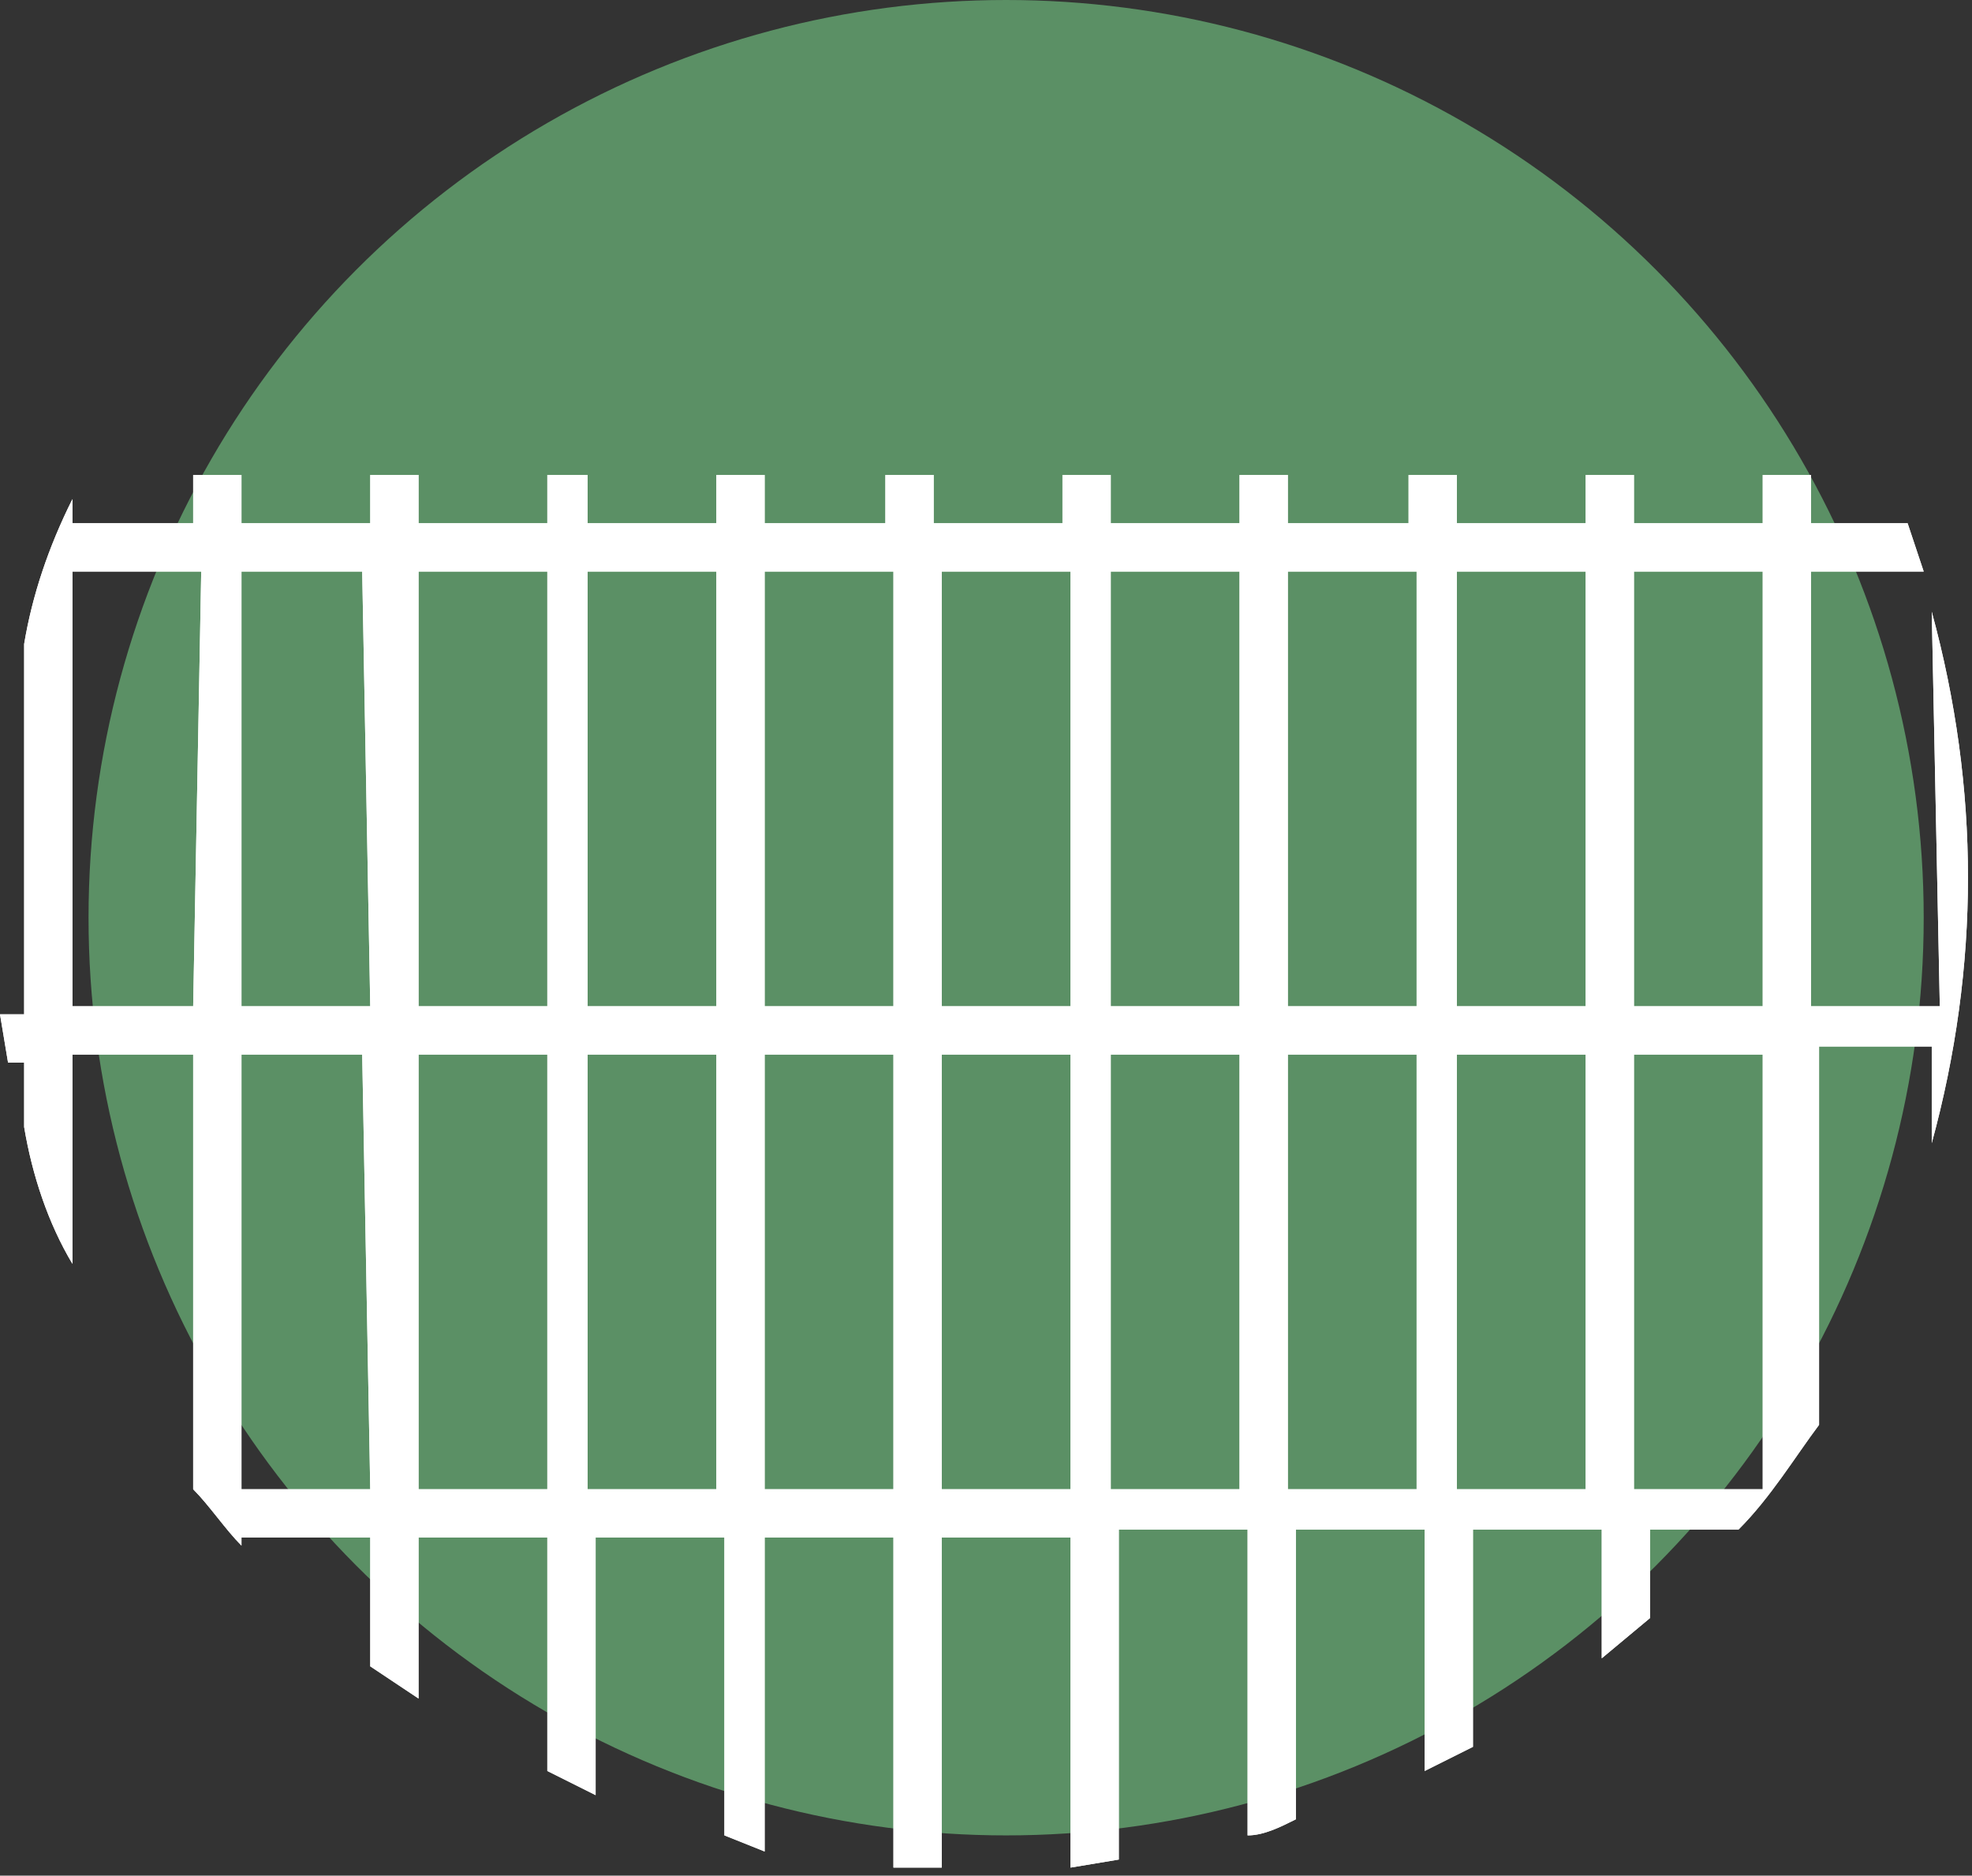 <svg xmlns="http://www.w3.org/2000/svg" xmlns:xlink="http://www.w3.org/1999/xlink" version="1.1" id="Calque_1" x="0px" y="0px" viewBox="0 0 24.5 23.3" style="enable-background:new 0 0 24.5 23.3;" xml:space="preserve">
<rect x="0" y="0" width="24.5" height="23.3" fill="#333333" stroke="none"/>
<style type="text/css">
	.st0{fill:#5B9065;}
	.st1{fill:#FFFFFF;}
</style>
<title>Fichier 3</title>
<g id="Calque_2_1_">
	<g id="Calque_1-2">
		<circle class="st0" cx="12.5" cy="11.4" r="11.4"/>
		<path class="st1" d="M21.9,12.5h-1.6V7.1h1.6V12.5z M21.9,18.5h-1.6v-5.4h1.6V18.5z M19.7,12.5h-1.6V7.1h1.6V12.5z M19.7,18.5    h-1.6v-5.4h1.6V18.5z M17.6,12.5H16V7.1h1.6V12.5z M17.6,18.5H16v-5.4h1.6V18.5z M15.4,12.5h-1.6V7.1h1.6V12.5z M15.4,18.5h-1.6    v-5.4h1.6V18.5z M13.3,12.5h-1.6V7.1h1.6L13.3,12.5z M13.3,18.5h-1.6v-5.4h1.6L13.3,18.5z M11.1,12.5H9.5V7.1h1.6L11.1,12.5z     M11.1,18.5H9.5v-5.4h1.6L11.1,18.5z M8.9,12.5H7.3V7.1h1.6L8.9,12.5z M8.9,18.5H7.3v-5.4h1.6L8.9,18.5z M6.8,12.5H5.2V7.1h1.6    L6.8,12.5z M6.8,18.5H5.2v-5.4h1.6L6.8,18.5z M4.6,12.5H3V7.1h1.5L4.6,12.5z M4.6,18.5H3v-5.4h1.5L4.6,18.5z M2.4,12.5H0.9V7.1    h1.6L2.4,12.5z M24.1,12.5h-1.6V7.1h1.4l-0.2-0.6h-1.2V5.9h-0.6v0.6h-1.6V5.9h-0.6v0.6h-1.6V5.9h-0.6v0.6H16V5.9h-0.6v0.6h-1.6    V5.9h-0.6v0.6h-1.6V5.9h-0.6v0.6H9.5V5.9H8.9v0.6H7.3V5.9H6.8v0.6H5.2V5.9H4.6v0.6H3V5.9H2.4v0.6H0.9V6.2C0.6,6.8,0.4,7.4,0.3,8    v4.6H0l0.1,0.6h0.2V14c0.1,0.6,0.3,1.2,0.6,1.7v-2.6h1.5v5.4c0.2,0.2,0.4,0.5,0.6,0.7v-0.1h1.6v1.6l0.6,0.4v-2h1.6V22l0.6,0.3    v-3.2h1.6v3.7L9.5,23v-3.9h1.6v4.1h0.6v-4.1h1.6v4.1l0.6-0.1v-4.1h1.6v3.8c0.2,0,0.4-0.1,0.6-0.2v-3.6h1.6v3l0.6-0.3v-2.7h1.6v1.6    l0.6-0.5v-1.1h1.1c0.4-0.4,0.7-0.9,1-1.3v-4.7H24v1.2c0.6-2.2,0.6-4.4,0-6.6L24.1,12.5z"/>
		<path class="st1" d="M21.9,12.5h-1.6V7.1h1.6V12.5z M21.9,18.5h-1.6v-5.4h1.6V18.5z M19.7,12.5h-1.6V7.1h1.6V12.5z M19.7,18.5    h-1.6v-5.4h1.6V18.5z M17.6,12.5H16V7.1h1.6V12.5z M17.6,18.5H16v-5.4h1.6V18.5z M15.4,12.5h-1.6V7.1h1.6V12.5z M15.4,18.5h-1.6    v-5.4h1.6V18.5z M13.3,12.5h-1.6V7.1h1.6L13.3,12.5z M13.3,18.5h-1.6v-5.4h1.6L13.3,18.5z M11.1,12.5H9.5V7.1h1.6L11.1,12.5z     M11.1,18.5H9.5v-5.4h1.6L11.1,18.5z M8.9,12.5H7.3V7.1h1.6L8.9,12.5z M8.9,18.5H7.3v-5.4h1.6L8.9,18.5z M6.8,12.5H5.2V7.1h1.6    L6.8,12.5z M6.8,18.5H5.2v-5.4h1.6L6.8,18.5z M4.6,12.5H3V7.1h1.5L4.6,12.5z M4.6,18.5H3v-5.4h1.5L4.6,18.5z M2.4,12.5H0.9V7.1    h1.6L2.4,12.5z M24.1,12.5h-1.6V7.1h1.4l-0.2-0.6h-1.2V5.9h-0.6v0.6h-1.6V5.9h-0.6v0.6h-1.6V5.9h-0.6v0.6H16V5.9h-0.6v0.6h-1.6    V5.9h-0.6v0.6h-1.6V5.9h-0.6v0.6H9.5V5.9H8.9v0.6H7.3V5.9H6.8v0.6H5.2V5.9H4.6v0.6H3V5.9H2.4v0.6H0.9V6.2C0.6,6.8,0.4,7.4,0.3,8    v4.6H0l0.1,0.6h0.2V14c0.1,0.6,0.3,1.2,0.6,1.7v-2.6h1.5v5.4c0.2,0.2,0.4,0.5,0.6,0.7v-0.1h1.6v1.6l0.6,0.4v-2h1.6V22l0.6,0.3    v-3.2h1.6v3.7L9.5,23v-3.9h1.6v4.1h0.6v-4.1h1.6v4.1l0.6-0.1v-4.1h1.6v3.8c0.2,0,0.4-0.1,0.6-0.2v-3.6h1.6v3l0.6-0.3v-2.7h1.6v1.6    l0.6-0.5v-1.1h1.1c0.4-0.4,0.7-0.9,1-1.3v-4.7H24v1.2c0.6-2.2,0.6-4.4,0-6.6L24.1,12.5z"/>
	</g>
</g>
</svg>
